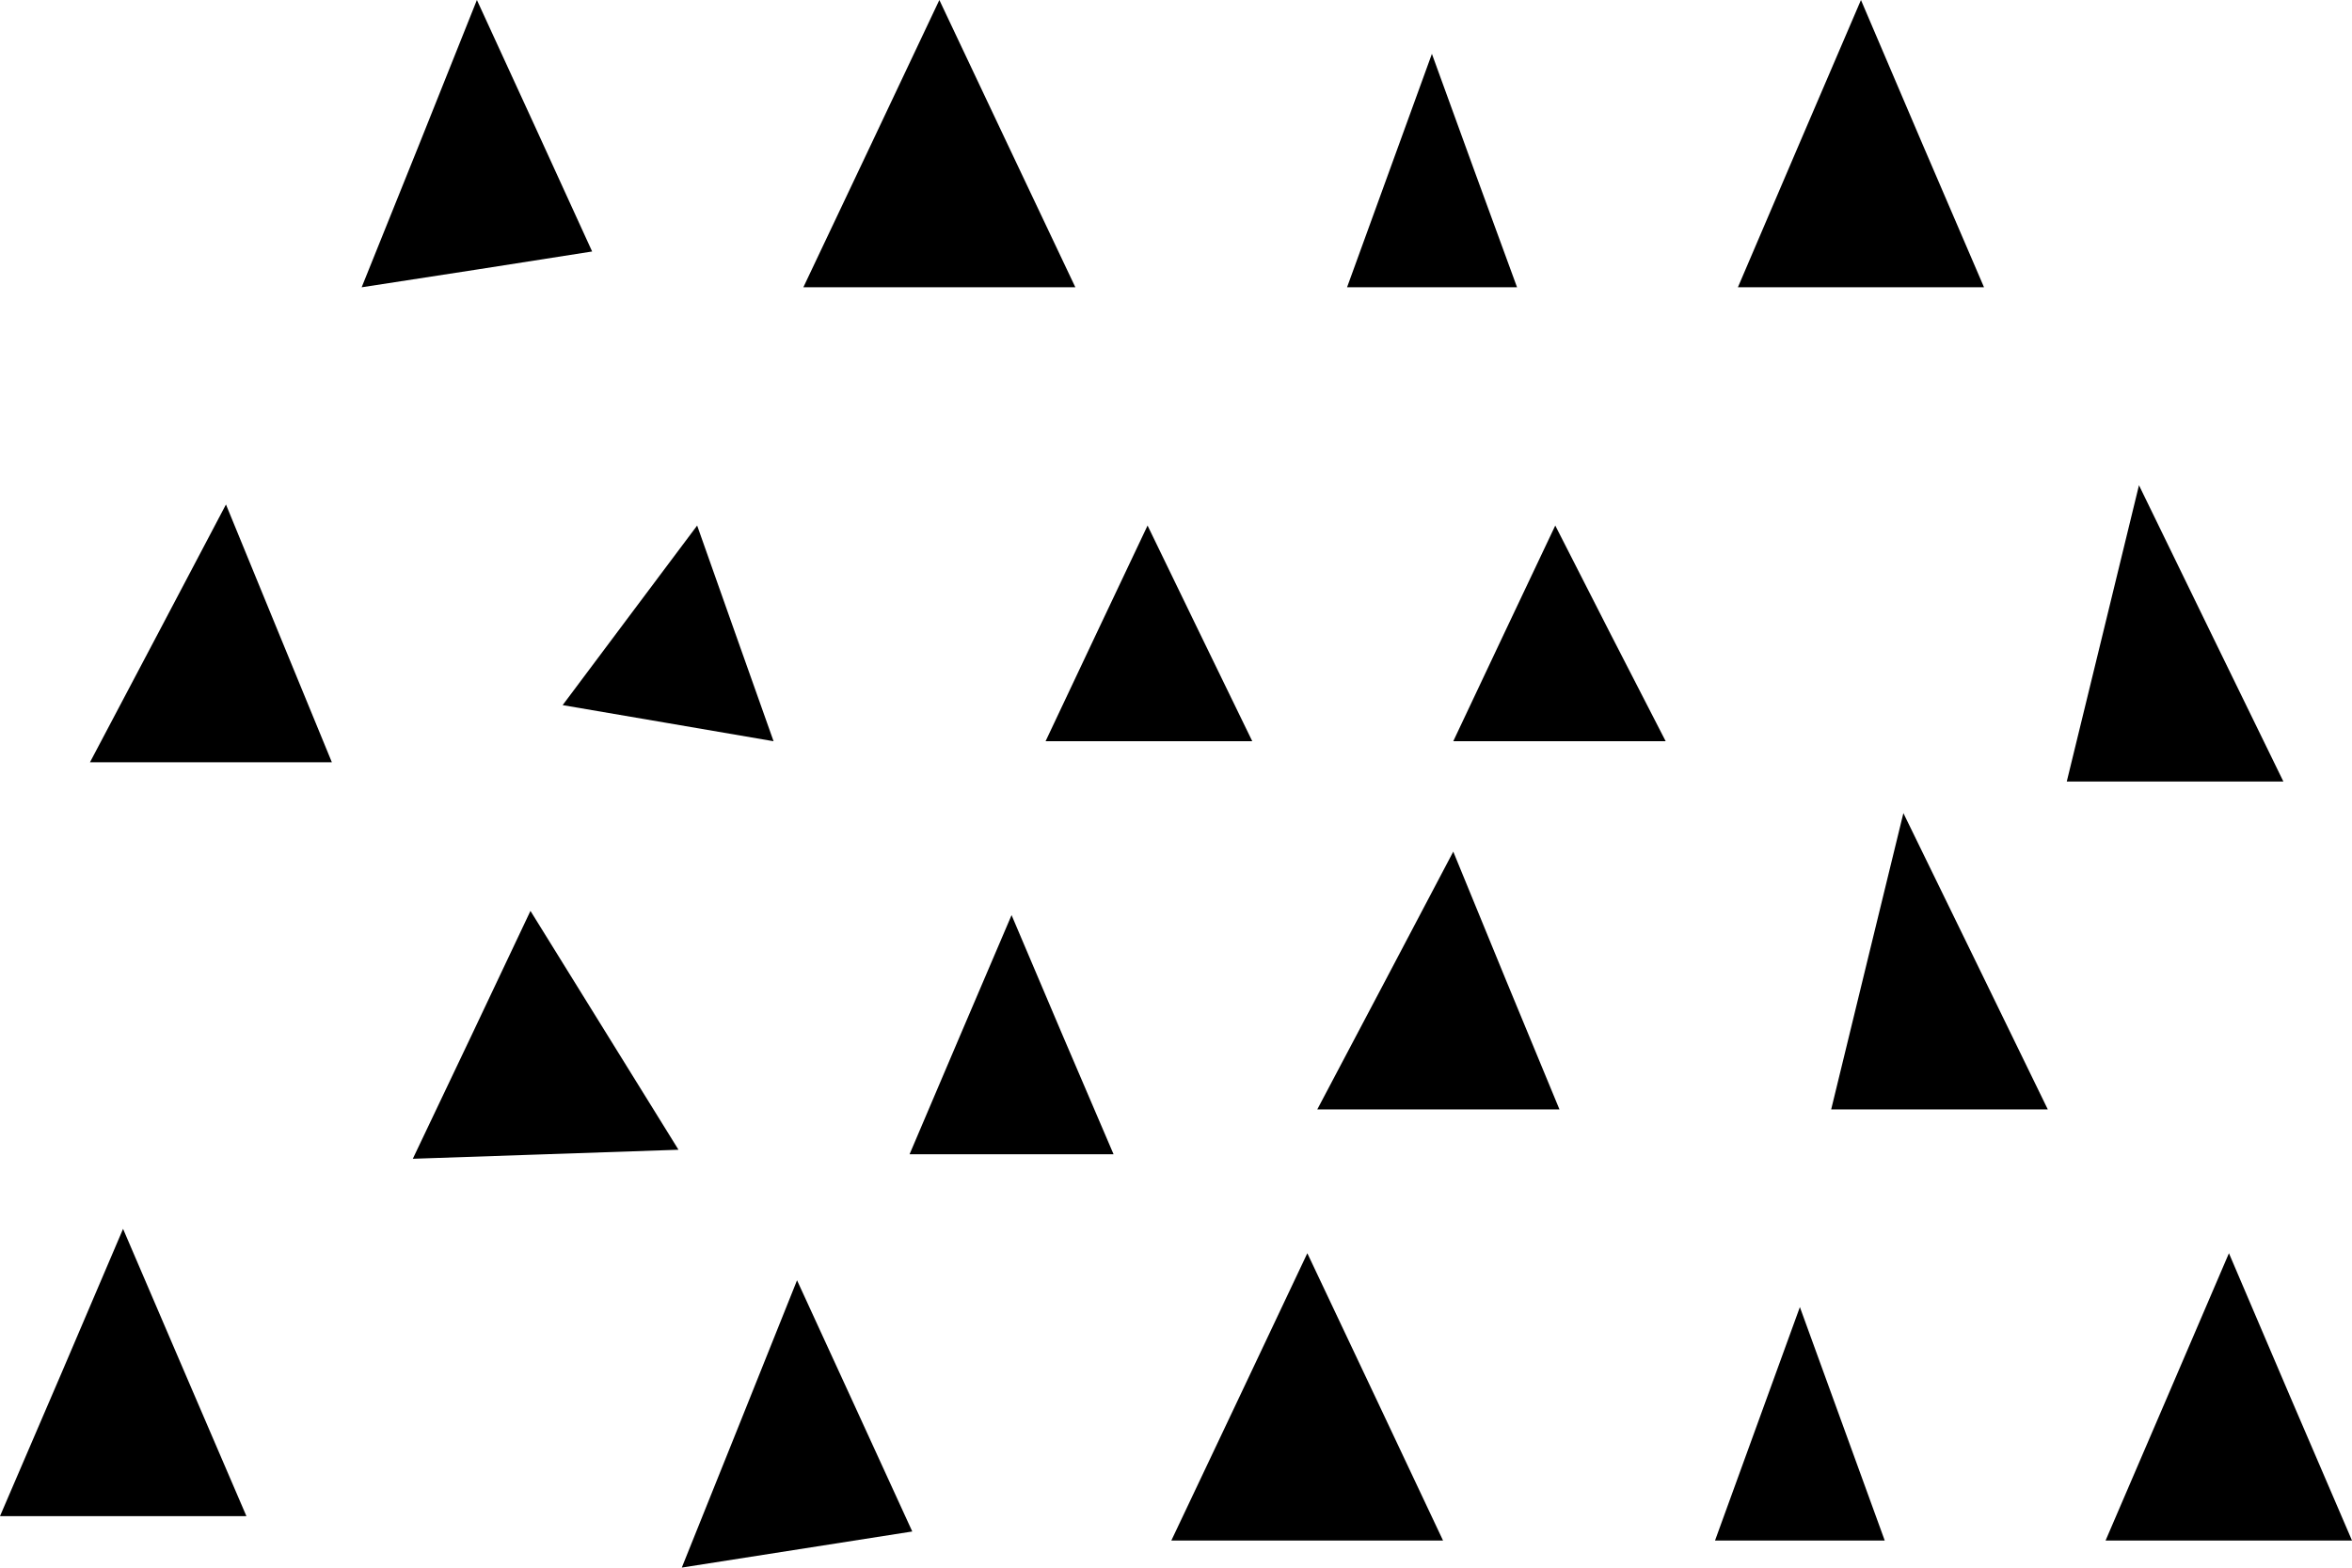 <?xml version="1.0" encoding="UTF-8"?>
<svg id="_レイヤー_2" data-name="レイヤー 2" xmlns="http://www.w3.org/2000/svg" viewBox="0 0 78.17 52.11">
  <g id="_レイヤー_3" data-name="レイヤー 3">
    <g>
      <polygon points="12.02 9.55 15.85 8.96 19.68 8.36 17.77 4.18 15.85 0 13.94 4.78 12.02 9.55"/>
      <polygon points="26.7 9.55 31.22 9.55 35.74 9.55 33.48 4.78 31.22 0 28.96 4.78 26.7 9.55"/>
      <polygon points="44.77 9.55 47.59 9.55 50.42 9.55 49 5.67 47.59 1.79 46.18 5.67 44.77 9.55"/>
      <polygon points="57.76 9.55 61.85 9.55 65.94 9.55 63.89 4.78 61.85 0 59.8 4.78 57.76 9.55"/>
      <polygon points="18.7 23.44 20.93 20.46 23.17 17.47 24.44 21.06 25.71 24.64 22.21 24.04 18.7 23.44"/>
      <polygon points="34.75 24.64 36.44 21.06 38.14 17.47 39.88 21.06 41.62 24.64 38.18 24.64 34.75 24.64"/>
      <polygon points="48.3 24.64 49.99 21.06 51.69 17.47 53.52 21.06 55.36 24.64 51.83 24.64 48.3 24.64"/>
      <polygon points="13.72 38.52 15.68 34.4 17.63 30.28 20.09 34.25 22.55 38.22 18.14 38.37 13.72 38.52"/>
      <polygon points="30.23 38.37 31.92 34.4 33.62 30.42 35.31 34.4 37.01 38.37 33.62 38.37 30.23 38.37"/>
      <polygon points="43.78 36.88 46.04 32.6 48.3 28.31 50.06 32.6 51.83 36.88 47.8 36.88 43.78 36.88"/>
      <polygon points="60.86 36.88 62.06 31.95 63.26 27.03 65.66 31.95 68.06 36.88 64.46 36.88 60.86 36.88"/>
      <polygon points="22.66 52.11 26.49 51.51 30.32 50.91 28.41 46.74 26.49 42.56 24.58 47.33 22.66 52.11"/>
      <polygon points="38.93 51.21 43.45 51.21 47.96 51.21 45.71 46.44 43.45 41.66 41.19 46.44 38.93 51.21"/>
      <polygon points="57 51.21 59.82 51.21 62.64 51.21 61.23 47.33 59.82 43.45 58.41 47.33 57 51.21"/>
      <polygon points="69.98 51.21 74.08 51.21 78.17 51.21 76.12 46.44 74.08 41.66 72.03 46.44 69.98 51.21"/>
      <polygon points="0 50.4 4.09 50.4 8.19 50.4 6.14 45.63 4.09 40.85 2.05 45.63 0 50.4"/>
      <polygon points="2.99 25.34 5.25 21.06 7.51 16.77 9.27 21.06 11.03 25.34 7.01 25.34 2.99 25.34"/>
      <polygon points="68.69 25.98 69.89 21.06 71.09 16.13 73.49 21.06 75.89 25.98 72.29 25.98 68.69 25.98"/>
    </g>
  </g>
</svg>
